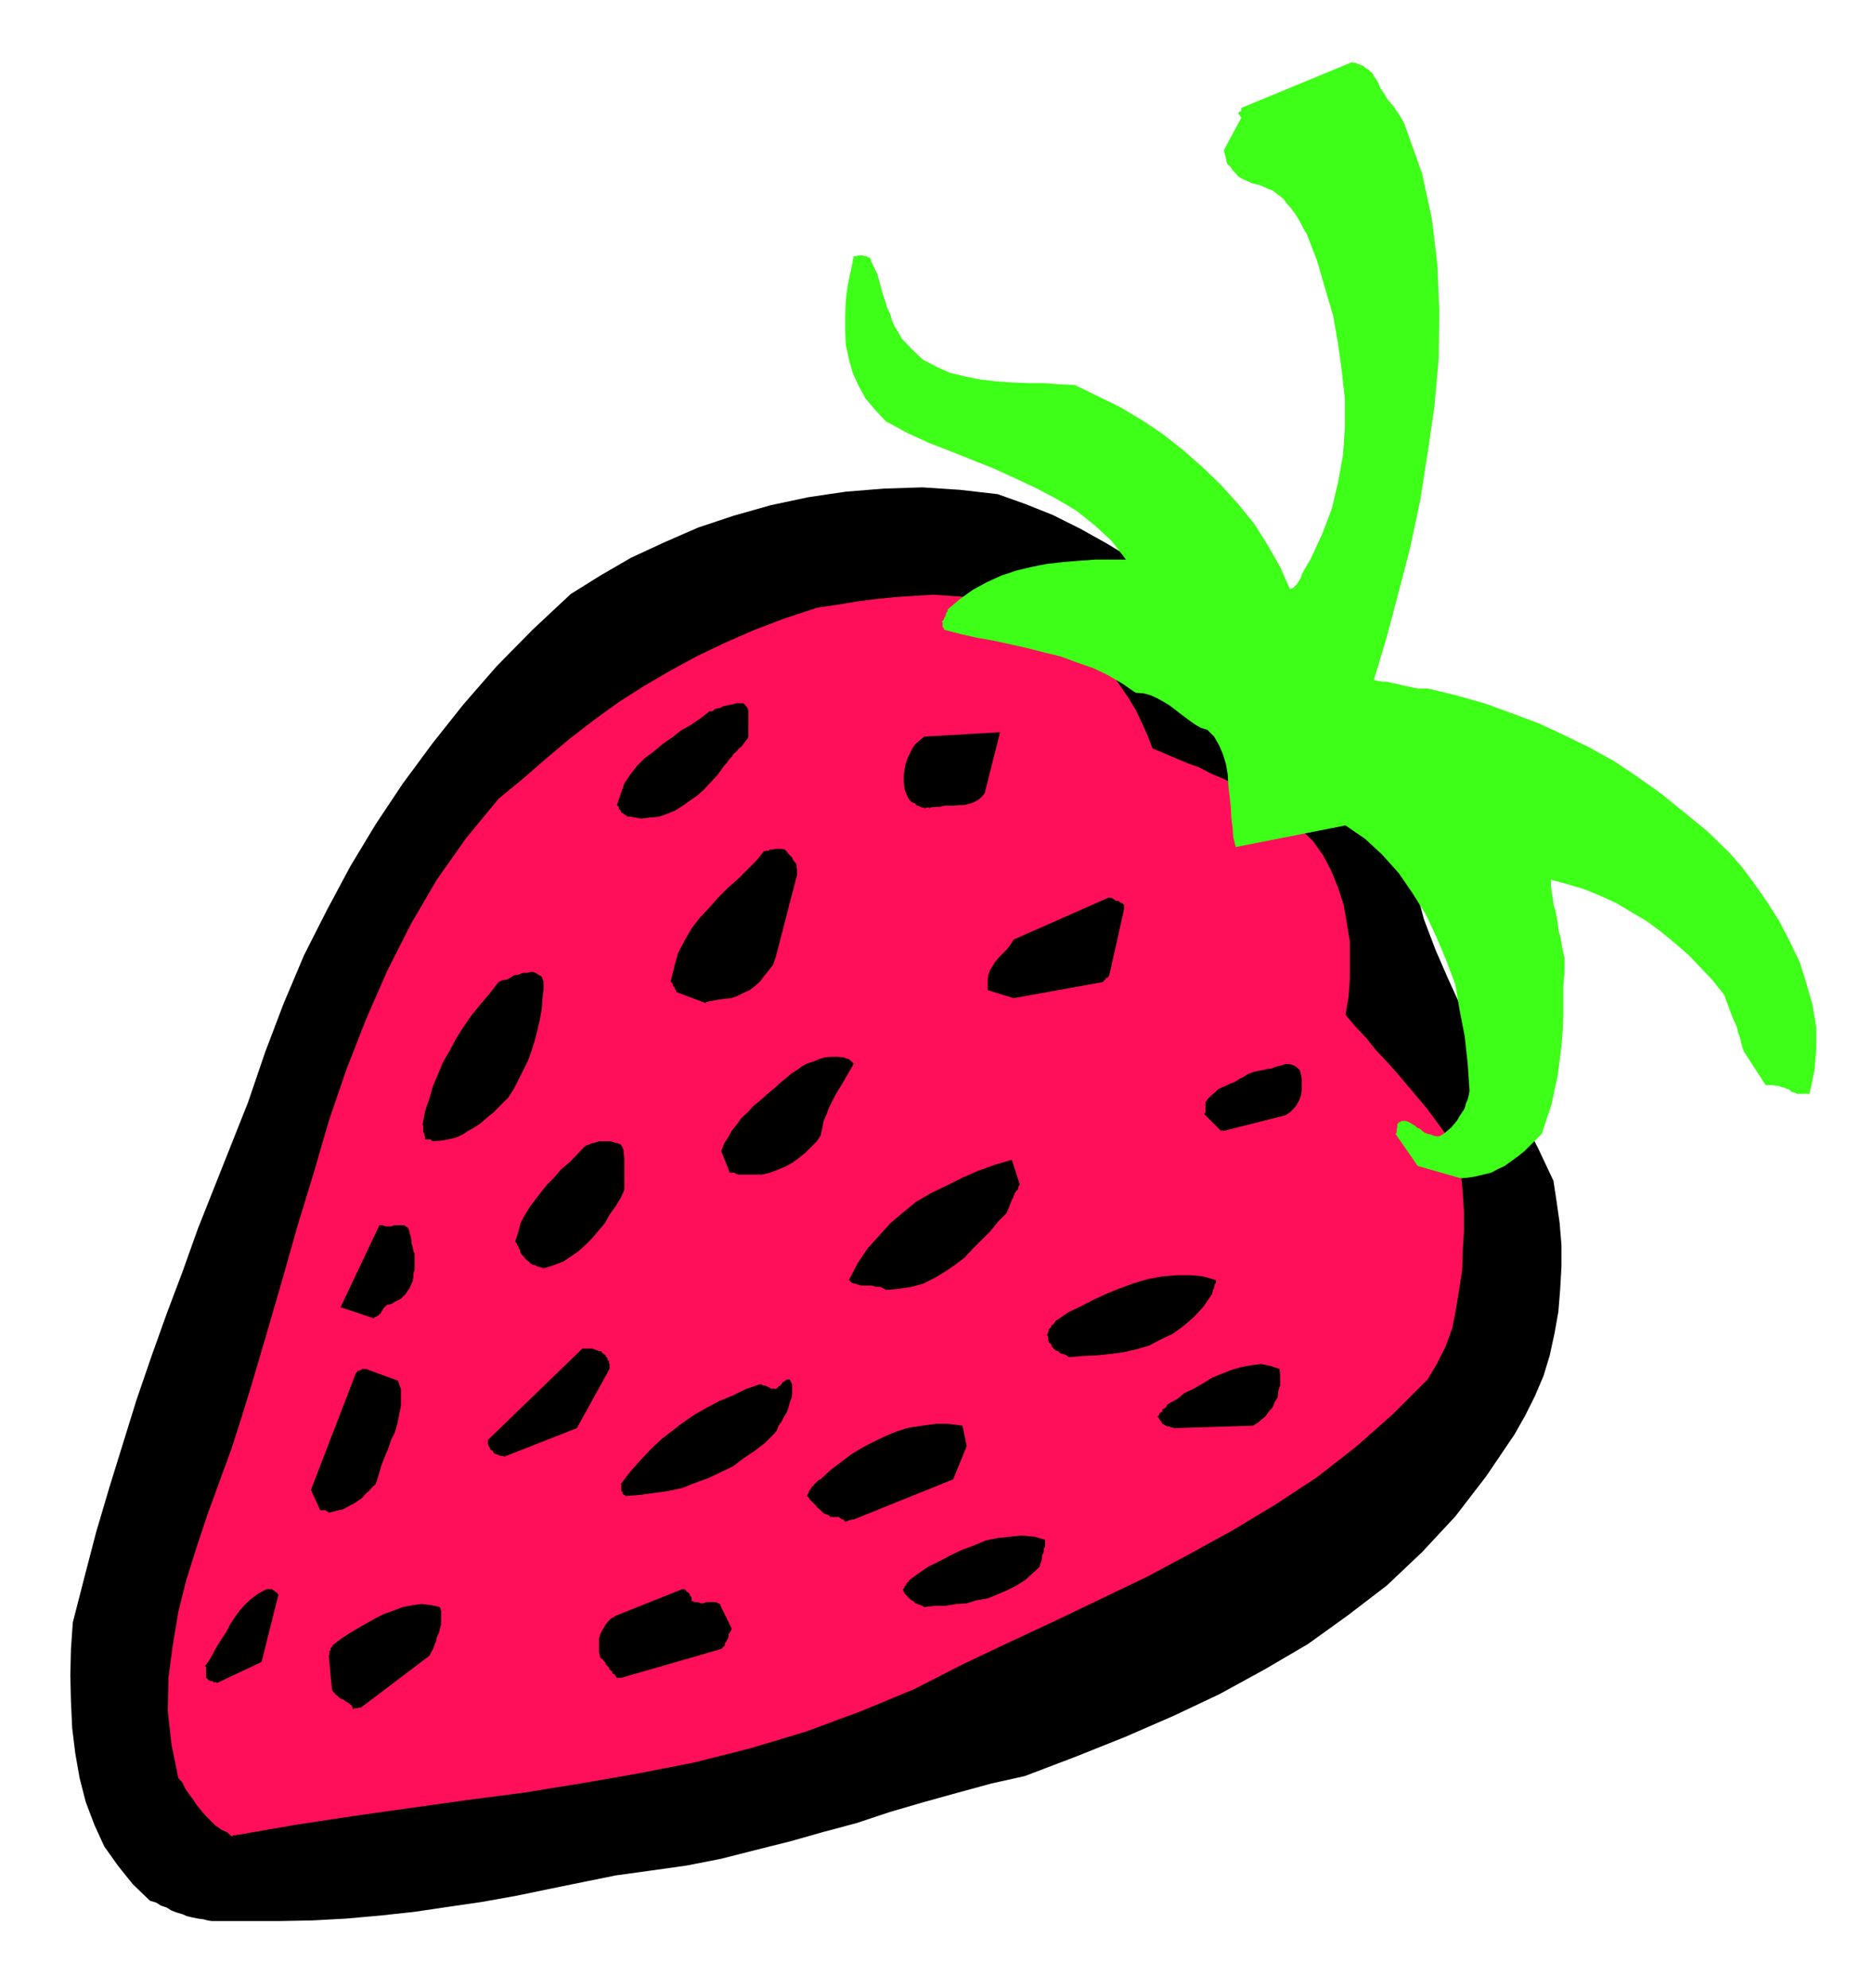 <?xml version="1.0" encoding="UTF-8" standalone="no"?>
<svg
   xmlns:dc="http://purl.org/dc/elements/1.1/"
   xmlns:cc="http://creativecommons.org/ns#"
   xmlns:rdf="http://www.w3.org/1999/02/22-rdf-syntax-ns#"
   xmlns:svg="http://www.w3.org/2000/svg"
   xmlns="http://www.w3.org/2000/svg"
   xmlns:sodipodi="http://sodipodi.sourceforge.net/DTD/sodipodi-0.dtd"
   xmlns:inkscape="http://www.inkscape.org/namespaces/inkscape"
   version="1.0"
   width="129.808mm"
   height="137.73mm"
   id="svg51"
   sodipodi:docname="CCM00626.wmf">
  <sodipodi:namedview
     pagecolor="#ffffff"
     bordercolor="#666666"
     borderopacity="1"
     objecttolerance="10"
     gridtolerance="10"
     guidetolerance="10"
     inkscape:pageopacity="0"
     inkscape:pageshadow="2"
     inkscape:window-width="640"
     inkscape:window-height="480"
     id="namedview53" />
  <defs
     id="defs3">
    <pattern
       id="WMFhbasepattern"
       patternUnits="userSpaceOnUse"
       width="6"
       height="6"
       x="0"
       y="0" />
  </defs>
  <path
     style="fill:#000000;fill-rule:evenodd;fill-opacity:1;stroke:none;"
     d="  M 55.429,503.109   L 64.317,503.109   L 73.043,503.109   L 81.77,502.947   L 90.657,502.462   L 99.707,501.655   L 108.595,500.685   L 117.321,499.393   L 126.209,498.1   L 135.259,496.485   L 143.824,494.707   L 152.55,492.93   L 161.277,491.153   L 170.649,489.861   L 179.861,488.568   L 188.91,486.791   L 197.798,484.529   L 206.848,482.267   L 215.413,479.844   L 224.462,477.42   L 233.189,474.512   L 242.077,471.927   L 250.803,469.504   L 259.691,467.08   L 268.417,465.141   L 281.992,459.971   L 294.92,454.801   L 307.524,449.308   L 319.483,443.653   L 331.28,437.191   L 342.592,430.567   L 352.934,423.135   L 363.276,415.218   L 372.488,406.494   L 381.214,397.123   L 389.294,386.621   L 396.728,375.635   L 399.475,370.788   L 402.06,365.618   L 404.323,360.287   L 405.939,354.955   L 407.232,348.977   L 408.201,343.484   L 408.686,337.506   L 409.009,331.69   L 409.009,326.035   L 408.524,320.219   L 407.716,314.564   L 406.908,309.233   L 402.868,300.67   L 398.99,293.076   L 394.627,285.644   L 390.587,278.212   L 386.708,271.104   L 382.668,263.672   L 379.275,256.24   L 376.043,248.808   L 372.972,240.73   L 370.71,232.167   L 368.609,223.281   L 366.993,213.91   L 365.862,211.002   L 364.246,208.255   L 362.468,205.347   L 361.014,202.762   L 358.913,200.339   L 357.136,197.754   L 354.873,195.492   L 352.772,193.392   L 350.51,191.614   L 347.924,189.837   L 345.016,188.221   L 342.268,186.767   L 341.46,186.767   L 340.491,186.767   L 339.683,186.767   L 338.713,186.444   L 337.905,186.444   L 337.097,186.444   L 336.128,186.444   L 335.32,186.283   L 334.673,186.283   L 333.865,185.96   L 333.057,185.636   L 332.249,185.152   L 328.694,179.012   L 324.331,172.873   L 319.483,167.057   L 314.473,161.402   L 308.817,156.07   L 302.676,150.9   L 296.536,146.377   L 289.91,142.337   L 282.961,138.46   L 275.851,134.906   L 268.579,131.997   L 261.307,129.412   L 251.449,128.281   L 241.592,127.635   L 231.573,127.958   L 221.553,128.766   L 211.696,130.22   L 201.838,132.321   L 192.142,135.067   L 182.931,138.137   L 174.043,142.014   L 165.317,146.053   L 157.237,150.739   L 149.48,155.586   L 139.461,164.956   L 130.088,174.489   L 121.361,184.506   L 113.281,194.684   L 105.525,205.186   L 98.414,215.849   L 91.789,226.835   L 85.648,238.306   L 79.669,250.1   L 74.336,262.702   L 69.488,275.466   L 64.963,288.714   L 60.6,299.7   L 56.237,310.687   L 51.874,321.673   L 47.834,332.982   L 43.632,344.13   L 39.592,355.44   L 35.714,366.749   L 32.158,378.22   L 28.603,389.691   L 25.21,401.162   L 22.139,412.956   L 19.069,424.912   L 18.584,431.859   L 18.422,438.806   L 18.584,445.592   L 18.907,452.539   L 19.715,459.163   L 20.846,465.626   L 22.462,471.927   L 24.725,477.905   L 27.31,483.56   L 30.866,488.568   L 34.744,493.415   L 39.269,497.777   L 40.885,498.262   L 42.178,499.07   L 43.632,499.554   L 44.925,500.362   L 46.218,500.847   L 47.834,501.332   L 48.965,501.816   L 50.258,502.139   L 51.874,502.462   L 53.166,502.624   L 54.459,502.947   L 55.429,503.109   L 55.429,503.109  z "
     id="path5" />
  <path
     style="fill:#ff0f59;fill-rule:evenodd;fill-opacity:1;stroke:none;"
     d="  M 62.539,480.49   L 77.406,477.905   L 92.273,475.643   L 107.141,473.543   L 122.169,471.442   L 137.037,469.504   L 152.065,467.08   L 166.933,464.495   L 181.8,461.587   L 196.505,457.871   L 211.049,453.509   L 225.432,448.177   L 239.491,442.361   L 252.096,435.898   L 264.377,430.082   L 276.497,424.427   L 288.617,418.611   L 300.414,412.956   L 311.888,406.817   L 323.038,400.677   L 334.027,394.053   L 344.854,386.945   L 355.035,379.028   L 364.731,370.465   L 373.942,361.256   L 376.528,356.894   L 378.628,352.693   L 380.406,347.846   L 381.376,342.838   L 382.184,337.829   L 382.992,332.659   L 383.153,327.651   L 383.476,322.481   L 383.476,317.311   L 383.153,312.302   L 382.668,307.455   L 382.184,303.093   L 380.406,299.7   L 378.305,296.469   L 376.043,293.399   L 373.78,290.33   L 371.195,287.26   L 368.609,284.19   L 366.024,281.12   L 363.276,278.051   L 360.368,274.981   L 357.944,271.911   L 355.035,268.842   L 352.449,265.772   L 353.257,260.925   L 353.58,256.24   L 353.58,251.393   L 353.58,246.546   L 352.772,241.699   L 351.964,237.014   L 350.51,232.49   L 348.732,228.128   L 346.632,224.089   L 343.884,220.211   L 340.491,216.98   L 336.612,214.072   L 334.35,211.971   L 331.603,210.194   L 329.017,208.417   L 326.108,206.64   L 323.038,205.186   L 320.291,203.893   L 317.22,202.601   L 314.15,200.985   L 311.403,200.016   L 308.332,198.723   L 305.262,197.431   L 301.868,195.977   L 300.576,192.584   L 299.121,189.352   L 297.505,185.96   L 295.566,182.728   L 293.465,179.659   L 291.364,176.589   L 289.102,173.519   L 286.516,170.449   L 283.769,167.864   L 280.86,164.956   L 277.628,162.533   L 274.235,159.948   L 269.225,158.655   L 264.054,157.524   L 259.206,156.878   L 254.035,156.393   L 249.187,156.07   L 244.339,155.747   L 239.168,156.07   L 234.32,156.393   L 229.472,156.878   L 224.462,157.524   L 219.614,158.332   L 214.12,159.14   L 205.717,161.887   L 197.637,164.956   L 189.88,168.349   L 182.446,171.904   L 175.336,175.781   L 168.71,179.659   L 162.085,183.859   L 155.621,188.545   L 149.318,193.392   L 143.177,198.562   L 137.037,203.893   L 130.573,209.225   L 122.169,219.403   L 114.413,230.39   L 107.625,242.022   L 101.485,254.139   L 95.829,267.064   L 90.657,280.313   L 86.133,293.561   L 82.093,307.455   L 77.891,321.188   L 74.013,334.921   L 69.973,348.816   L 65.933,362.548   L 63.347,370.95   L 60.6,379.513   L 57.53,387.914   L 54.459,396.315   L 51.55,405.04   L 48.803,413.764   L 46.702,422.165   L 45.248,430.89   L 44.117,439.453   L 43.955,448.177   L 44.925,456.902   L 46.702,465.626   L 47.834,466.919   L 48.48,468.373   L 49.611,469.988   L 50.581,471.281   L 51.55,472.735   L 52.843,474.35   L 53.974,475.643   L 55.106,476.774   L 56.398,478.066   L 58.014,479.197   L 59.469,479.844   L 60.762,480.975   L 61.085,480.651   L 61.085,480.651   L 61.246,480.651   L 61.246,480.651   L 61.57,480.651   L 61.893,480.651   L 62.054,480.49   L 62.378,480.49   L 62.378,480.49   L 62.539,480.49   L 62.539,480.49   L 62.539,480.49   L 62.539,480.49  z "
     id="path7" />
  <path
     style="fill:#000000;fill-rule:evenodd;fill-opacity:1;stroke:none;"
     d="  M 94.536,447.208   L 112.473,433.636   L 112.958,432.667   L 113.443,431.859   L 113.766,430.89   L 114.251,429.759   L 114.413,428.79   L 115.059,427.497   L 115.221,426.528   L 115.544,425.397   L 115.544,424.266   L 115.544,423.135   L 115.544,421.842   L 115.221,420.873   L 112.958,420.388   L 110.373,420.065   L 108.11,420.388   L 105.525,420.873   L 102.939,421.842   L 100.677,422.65   L 98.091,423.943   L 95.829,425.235   L 93.566,426.528   L 91.142,427.982   L 89.203,429.274   L 87.102,430.89   L 87.102,431.051   L 86.941,431.375   L 86.618,431.536   L 86.618,432.182   L 86.294,432.344   L 86.294,432.667   L 86.294,432.829   L 86.294,433.152   L 86.294,433.152   L 86.294,433.313   L 86.294,433.313   L 86.133,433.636   L 86.941,442.361   L 87.102,442.846   L 87.587,443.33   L 87.91,443.815   L 88.395,444.138   L 88.88,444.623   L 89.365,444.946   L 90.011,445.107   L 90.496,445.592   L 91.142,445.915   L 91.789,446.4   L 92.273,446.885   L 92.435,447.692   L 92.758,447.369   L 92.758,447.369   L 93.081,447.369   L 93.243,447.369   L 93.566,447.369   L 93.728,447.369   L 93.728,447.208   L 94.051,447.208   L 94.213,447.208   L 94.536,447.208   L 94.536,447.208   L 94.536,447.208   L 94.536,447.208  z "
     id="path9" />
  <path
     style="fill:#000000;fill-rule:evenodd;fill-opacity:1;stroke:none;"
     d="  M 56.883,440.745   L 68.518,435.252   L 72.882,417.803   L 72.882,417.48   L 72.558,417.319   L 72.558,416.995   L 72.235,416.995   L 72.074,416.834   L 71.75,416.511   L 71.589,416.511   L 71.266,416.188   L 70.942,416.188   L 70.458,416.188   L 70.296,416.188   L 69.811,416.188   L 67.71,417.319   L 65.933,418.611   L 64.317,420.065   L 62.862,421.681   L 61.57,423.458   L 60.277,425.397   L 59.307,427.335   L 58.014,429.274   L 56.883,431.051   L 55.914,432.829   L 54.944,434.606   L 53.651,436.383   L 53.974,436.383   L 53.974,436.706   L 53.974,437.029   L 53.974,437.191   L 53.974,437.514   L 53.974,437.676   L 53.974,437.999   L 53.974,438.322   L 53.974,438.483   L 53.974,438.806   L 53.974,438.968   L 53.974,439.453   L 54.136,439.453   L 54.136,439.453   L 54.459,439.776   L 54.459,439.776   L 54.621,440.099   L 54.944,440.099   L 55.106,440.261   L 55.752,440.261   L 55.914,440.584   L 56.398,440.584   L 56.722,440.584   L 56.883,440.745   L 56.883,440.745  z "
     id="path11" />
  <path
     style="fill:#000000;fill-rule:evenodd;fill-opacity:1;stroke:none;"
     d="  M 162.569,439.453   L 188.91,431.859   L 189.395,431.375   L 189.718,431.051   L 189.88,430.89   L 189.88,430.244   L 190.203,430.082   L 190.365,429.597   L 190.688,429.113   L 190.849,428.466   L 190.849,427.982   L 191.173,427.497   L 191.496,427.012   L 191.657,426.528   L 188.91,420.873   L 188.587,420.065   L 188.102,419.904   L 187.617,419.58   L 187.133,419.58   L 186.325,419.58   L 185.517,419.58   L 185.032,419.58   L 184.224,419.904   L 183.577,419.904   L 182.769,419.58   L 181.961,419.58   L 181.153,419.257   L 181.153,418.773   L 181.153,418.611   L 181.153,418.288   L 180.992,418.126   L 180.669,417.803   L 180.669,417.48   L 180.507,417.319   L 180.184,416.995   L 179.861,416.834   L 179.699,416.511   L 179.214,416.188   L 178.729,416.188   L 161.277,423.135   L 160.792,423.458   L 159.984,423.943   L 159.176,424.75   L 158.691,425.397   L 158.206,426.205   L 157.721,427.012   L 157.237,427.982   L 156.913,429.113   L 156.913,430.244   L 156.913,431.375   L 156.913,432.667   L 157.237,434.121   L 157.883,434.606   L 158.529,435.414   L 158.691,435.898   L 159.176,436.383   L 159.499,436.706   L 159.661,437.191   L 159.984,437.514   L 160.307,437.676   L 160.469,438.322   L 160.953,438.483   L 161.277,438.968   L 161.6,439.453   L 161.761,439.453   L 161.761,439.291   L 161.761,439.453   L 162.085,439.291   L 162.085,439.453   L 162.246,439.453   L 162.246,439.453   L 162.246,439.453   L 162.569,439.291   L 162.569,439.453   L 162.569,439.291   L 162.569,439.453   L 162.569,439.453  z "
     id="path13" />
  <path
     style="fill:#000000;fill-rule:evenodd;fill-opacity:1;stroke:none;"
     d="  M 242.077,420.873   L 244.824,420.55   L 247.733,420.55   L 250.48,420.065   L 253.227,419.904   L 255.813,419.096   L 258.721,418.611   L 261.469,417.48   L 263.731,416.511   L 266.317,415.218   L 268.579,413.764   L 270.356,412.148   L 272.296,410.371   L 272.457,409.563   L 272.78,408.917   L 272.942,408.109   L 272.942,407.302   L 273.265,406.817   L 273.427,406.332   L 273.427,405.524   L 273.75,405.04   L 273.75,404.555   L 273.75,404.07   L 273.75,403.424   L 273.75,403.262   L 271.003,402.455   L 267.609,402.132   L 264.539,402.455   L 261.469,402.778   L 258.237,403.424   L 255.166,404.717   L 252.096,405.848   L 249.025,407.302   L 245.955,408.917   L 243.046,410.371   L 240.461,412.148   L 238.037,413.926   L 238.037,414.249   L 237.713,414.41   L 237.39,414.734   L 237.39,415.057   L 237.229,415.218   L 236.905,415.541   L 236.905,415.703   L 236.744,416.026   L 236.744,416.026   L 236.744,416.026   L 236.744,416.026   L 236.421,416.188   L 236.744,416.834   L 236.905,417.319   L 237.39,417.803   L 237.713,418.126   L 238.198,418.611   L 238.683,419.096   L 239.168,419.257   L 239.814,419.904   L 240.299,420.065   L 241.107,420.388   L 241.592,420.55   L 242.077,420.873   L 242.077,420.873  z "
     id="path15" />
  <path
     style="fill:#000000;fill-rule:evenodd;fill-opacity:1;stroke:none;"
     d="  M 223.654,397.931   L 249.672,387.429   L 253.227,378.705   L 252.096,373.373   L 248.379,372.889   L 245.147,372.889   L 241.592,373.373   L 238.198,373.858   L 234.966,374.827   L 231.896,376.12   L 228.502,377.735   L 225.755,379.19   L 222.846,380.967   L 220.099,383.067   L 217.513,385.006   L 214.928,387.429   L 214.443,387.591   L 213.958,388.076   L 213.635,388.399   L 213.15,388.883   L 212.989,389.206   L 212.665,389.368   L 212.342,390.014   L 212.181,390.176   L 211.857,390.499   L 211.857,390.984   L 211.696,391.145   L 211.373,391.791   L 211.857,392.276   L 212.181,392.761   L 212.665,393.246   L 213.15,393.73   L 213.635,394.215   L 214.12,394.861   L 214.766,395.346   L 215.251,395.831   L 215.736,396.315   L 216.544,396.638   L 217.029,396.8   L 217.513,397.285   L 217.998,397.285   L 218.321,397.285   L 218.483,397.285   L 218.806,397.285   L 218.968,397.285   L 219.614,397.285   L 219.776,397.285   L 220.099,397.608   L 220.584,397.931   L 220.907,397.931   L 221.069,398.092   L 221.392,398.577   L 221.553,398.416   L 221.553,398.416   L 221.877,398.416   L 222.038,398.416   L 222.361,398.092   L 222.685,398.092   L 222.846,398.092   L 223.169,397.931   L 223.331,397.931   L 223.654,397.931   L 223.654,397.931   L 223.654,397.931   L 223.654,397.931  z "
     id="path17" />
  <path
     style="fill:#000000;fill-rule:evenodd;fill-opacity:1;stroke:none;"
     d="  M 86.133,396.154   L 87.426,395.831   L 88.718,395.507   L 89.688,395.346   L 90.657,394.861   L 91.789,394.215   L 92.758,393.73   L 93.728,393.084   L 94.859,392.276   L 95.829,391.145   L 96.637,390.499   L 97.606,389.368   L 98.414,388.722   L 99.222,386.137   L 99.869,383.875   L 100.677,381.775   L 101.646,379.513   L 102.454,377.089   L 103.424,375.15   L 104.07,372.889   L 104.555,370.465   L 105.04,368.203   L 105.04,366.103   L 105.04,363.841   L 104.232,361.579   L 95.829,358.509   L 95.829,358.509   L 95.505,358.509   L 95.344,358.509   L 95.021,358.509   L 94.859,358.509   L 94.536,358.833   L 94.213,358.833   L 94.051,358.994   L 93.728,358.994   L 93.566,359.317   L 93.243,359.479   L 93.081,359.963   L 81.446,390.176   L 83.87,395.507   L 84.032,395.507   L 84.355,395.507   L 84.355,395.507   L 84.517,395.507   L 84.84,395.507   L 84.84,395.507   L 85.163,395.507   L 85.325,395.507   L 85.325,395.507   L 85.648,395.831   L 85.81,395.831   L 86.133,396.154   L 86.133,396.154  z "
     id="path19" />
  <path
     style="fill:#000000;fill-rule:evenodd;fill-opacity:1;stroke:none;"
     d="  M 164.024,391.791   L 167.902,391.468   L 171.457,390.984   L 175.013,390.499   L 178.729,389.691   L 181.961,388.399   L 185.517,387.106   L 188.587,385.652   L 191.981,384.036   L 194.728,381.936   L 197.637,379.997   L 200.384,377.897   L 202.646,375.635   L 203.454,374.666   L 203.939,373.373   L 204.747,372.242   L 205.232,371.273   L 206.04,369.98   L 206.525,368.688   L 206.848,367.395   L 207.333,366.103   L 207.494,365.134   L 207.494,363.841   L 207.494,362.548   L 207.009,361.579   L 206.848,361.256   L 206.525,361.256   L 206.201,361.256   L 206.04,361.256   L 205.717,361.579   L 205.232,361.902   L 204.909,362.064   L 204.747,362.387   L 204.424,362.872   L 203.939,363.033   L 203.777,363.356   L 203.131,363.841   L 202.969,363.679   L 202.646,363.679   L 202.161,363.679   L 201.838,363.679   L 201.677,363.356   L 201.353,363.356   L 200.869,363.033   L 200.707,363.033   L 200.384,362.872   L 199.899,362.872   L 199.414,362.548   L 198.929,362.548   L 195.213,363.841   L 191.981,365.457   L 188.425,366.911   L 185.355,368.526   L 181.961,370.465   L 178.891,372.565   L 176.144,374.666   L 173.235,376.928   L 170.488,379.513   L 167.902,382.259   L 165.155,385.329   L 162.569,388.722   L 162.731,388.722   L 162.731,388.883   L 162.731,389.368   L 162.731,389.691   L 162.731,390.014   L 162.731,390.499   L 163.054,390.661   L 163.054,391.145   L 163.377,391.468   L 163.539,391.468   L 163.862,391.791   L 164.024,391.791   L 164.024,391.791  z "
     id="path21" />
  <path
     style="fill:#000000;fill-rule:evenodd;fill-opacity:1;stroke:none;"
     d="  M 132.189,381.451   L 151.096,374.02   L 159.661,358.509   L 159.661,358.186   L 159.661,358.025   L 159.661,357.702   L 159.661,357.54   L 159.661,357.217   L 159.499,356.894   L 159.499,356.409   L 159.176,356.248   L 159.176,355.924   L 159.014,355.763   L 159.014,355.44   L 158.691,355.44   L 158.691,354.955   L 158.206,354.632   L 157.883,354.47   L 157.398,353.824   L 156.913,353.824   L 156.429,353.663   L 155.621,353.339   L 155.136,353.178   L 154.651,353.178   L 153.843,353.178   L 153.358,353.178   L 152.55,353.178   L 127.825,377.089   L 127.825,377.735   L 127.825,378.22   L 127.987,378.705   L 128.31,379.19   L 128.472,379.674   L 129.118,379.997   L 129.28,380.482   L 129.765,380.805   L 130.411,380.967   L 131.057,381.29   L 131.542,381.29   L 132.189,381.451   L 132.189,381.451  z "
     id="path23" />
  <path
     style="fill:#000000;fill-rule:evenodd;fill-opacity:1;stroke:none;"
     d="  M 307.524,374.02   L 328.209,373.373   L 329.502,372.565   L 330.472,371.758   L 331.603,370.788   L 332.249,369.819   L 333.38,368.526   L 333.865,367.234   L 334.673,365.941   L 334.835,364.326   L 335.32,362.872   L 335.32,361.579   L 335.32,359.963   L 335.158,358.509   L 332.734,357.702   L 330.31,357.217   L 327.724,357.54   L 325.139,358.025   L 322.392,358.833   L 319.968,359.802   L 317.544,360.771   L 314.958,362.387   L 312.696,363.679   L 310.272,364.81   L 308.332,366.426   L 305.908,367.719   L 305.747,367.88   L 305.424,368.526   L 305.262,368.688   L 304.616,369.011   L 304.454,369.173   L 304.454,369.819   L 304.131,369.819   L 303.969,369.98   L 303.646,370.304   L 303.646,370.465   L 303.484,370.788   L 303.161,370.95   L 303.484,371.273   L 303.646,371.596   L 303.969,372.081   L 304.131,372.242   L 304.454,372.889   L 304.939,373.05   L 305.262,373.373   L 305.747,373.535   L 306.232,373.535   L 306.716,373.858   L 307.201,373.858   L 307.524,374.02   L 307.524,374.02  z "
     id="path25" />
  <path
     style="fill:#000000;fill-rule:evenodd;fill-opacity:1;stroke:none;"
     d="  M 279.891,355.44   L 283.769,355.117   L 287.324,354.955   L 290.556,354.632   L 294.273,354.147   L 297.828,353.339   L 301.06,352.37   L 304.131,350.754   L 307.201,349.3   L 310.11,347.2   L 312.696,344.938   L 315.12,342.353   L 317.22,339.283   L 317.544,338.799   L 317.544,338.637   L 317.705,337.991   L 317.705,337.829   L 318.028,337.345   L 318.028,337.021   L 318.19,336.537   L 318.19,336.214   L 318.513,336.052   L 318.513,335.729   L 318.513,335.567   L 318.513,335.244   L 315.12,334.275   L 311.888,333.952   L 308.332,333.952   L 304.454,334.275   L 300.899,334.921   L 297.02,336.052   L 293.465,337.345   L 289.91,338.799   L 286.355,340.414   L 282.961,342.192   L 279.891,343.646   L 276.82,345.746   L 276.497,345.907   L 276.336,346.231   L 276.012,346.715   L 275.528,347.038   L 275.366,347.2   L 275.366,347.523   L 275.043,347.846   L 274.72,348.008   L 274.72,348.331   L 274.558,348.816   L 274.558,348.977   L 274.235,349.623   L 274.558,350.108   L 274.558,350.754   L 274.72,351.562   L 275.366,352.047   L 275.528,352.693   L 276.012,353.178   L 276.497,353.663   L 277.144,353.824   L 277.79,354.47   L 278.598,354.632   L 279.406,354.955   L 279.891,355.44   L 279.891,355.44  z "
     id="path27" />
  <path
     style="fill:#000000;fill-rule:evenodd;fill-opacity:1;stroke:none;"
     d="  M 98.576,344.777   L 99.222,344.453   L 99.384,344.13   L 99.707,343.969   L 99.869,343.646   L 99.869,343.484   L 100.192,343.161   L 100.353,342.838   L 100.677,342.353   L 101,342.192   L 101.161,341.868   L 101.485,341.707   L 101.646,341.707   L 102.777,341.384   L 103.424,340.899   L 104.232,340.576   L 105.04,340.091   L 105.848,339.283   L 106.333,338.799   L 106.817,337.991   L 107.302,337.345   L 107.625,336.537   L 108.11,335.567   L 108.272,334.436   L 108.272,333.629   L 108.595,332.498   L 108.595,331.367   L 108.595,330.397   L 108.595,329.428   L 108.595,328.297   L 108.272,327.651   L 108.11,326.52   L 107.787,325.712   L 107.787,324.743   L 107.625,323.935   L 107.302,322.965   L 107.141,322.158   L 106.817,321.511   L 106.333,321.188   L 105.848,320.865   L 105.201,320.865   L 104.555,320.865   L 103.747,320.865   L 103.262,320.865   L 102.454,321.188   L 101.646,321.188   L 101,321.188   L 100.192,320.865   L 99.384,320.865   L 89.203,342.353   L 97.929,345.261   L 98.091,344.938   L 98.091,344.938   L 98.091,344.938   L 98.091,344.938   L 98.414,344.938   L 98.414,344.938   L 98.414,344.777   L 98.576,344.777   L 98.576,344.777   L 98.576,344.777   L 98.576,344.777   L 98.576,344.777   L 98.576,344.777  z "
     id="path29" />
  <path
     style="fill:#000000;fill-rule:evenodd;fill-opacity:1;stroke:none;"
     d="  M 232.057,337.829   L 235.613,337.506   L 238.683,337.021   L 241.753,336.214   L 244.662,334.76   L 247.409,333.144   L 249.995,331.367   L 252.581,329.428   L 254.843,327.005   L 257.105,324.743   L 259.368,322.481   L 261.469,319.896   L 263.569,317.795   L 264.054,316.826   L 264.377,316.018   L 264.539,315.534   L 264.862,314.726   L 265.024,314.241   L 265.347,313.756   L 265.509,313.272   L 265.832,312.464   L 266.155,311.979   L 266.64,311.494   L 266.801,310.687   L 267.125,310.202   L 265.024,303.739   L 260.661,305.032   L 256.136,306.648   L 252.096,308.425   L 247.894,310.525   L 243.854,312.464   L 239.976,314.726   L 236.421,317.634   L 233.189,320.38   L 230.118,323.773   L 227.209,327.005   L 224.624,330.882   L 222.361,335.244   L 222.846,335.729   L 223.331,336.052   L 224.139,336.214   L 224.947,336.537   L 225.755,336.698   L 226.725,336.698   L 227.533,336.698   L 228.502,336.698   L 229.472,337.021   L 230.603,337.021   L 231.249,337.345   L 232.057,337.829   L 232.057,337.829  z "
     id="path31" />
  <path
     style="fill:#000000;fill-rule:evenodd;fill-opacity:1;stroke:none;"
     d="  M 142.369,332.175   L 144.955,331.367   L 147.541,330.397   L 149.48,329.105   L 151.581,327.651   L 153.358,326.035   L 155.136,324.258   L 156.913,322.158   L 158.529,320.219   L 159.661,318.119   L 161.277,315.857   L 162.569,313.756   L 163.539,311.656   L 163.539,310.525   L 163.539,309.394   L 163.539,308.425   L 163.539,307.455   L 163.539,306.648   L 163.539,305.517   L 163.539,304.87   L 163.539,304.063   L 163.539,303.093   L 163.377,302.285   L 163.377,301.316   L 163.054,300.508   L 162.569,299.7   L 161.761,299.377   L 160.953,299.216   L 159.984,298.892   L 159.014,298.892   L 157.883,298.892   L 156.913,298.892   L 155.944,299.216   L 155.136,299.377   L 154.328,299.7   L 153.52,300.023   L 152.873,300.508   L 151.096,302.447   L 148.995,304.547   L 146.894,306.324   L 145.117,308.425   L 143.339,310.202   L 141.885,311.979   L 140.269,314.079   L 138.814,316.018   L 137.521,318.119   L 136.39,320.219   L 135.744,322.642   L 134.936,325.227   L 135.259,325.55   L 135.421,325.712   L 135.421,326.035   L 135.744,326.358   L 135.744,326.52   L 135.905,326.843   L 135.905,327.005   L 136.229,327.328   L 136.229,327.651   L 136.229,327.651   L 136.229,327.651   L 136.229,327.812   L 136.39,328.135   L 136.713,328.62   L 137.198,329.105   L 137.521,329.59   L 138.006,330.074   L 138.491,330.397   L 138.976,330.882   L 139.461,331.205   L 140.269,331.367   L 140.753,331.69   L 141.561,331.851   L 142.369,332.175   L 142.369,332.175  z "
     id="path33" />
  <path
     style="fill:#000000;fill-rule:evenodd;fill-opacity:1;stroke:none;"
     d="  M 193.273,307.617   L 195.536,307.617   L 197.637,307.617   L 199.576,307.617   L 201.677,307.132   L 203.777,306.324   L 205.717,305.517   L 207.494,304.547   L 209.272,303.255   L 210.888,301.962   L 212.342,300.508   L 213.958,298.892   L 214.928,297.438   L 215.413,295.338   L 215.736,293.561   L 216.544,291.784   L 217.029,290.33   L 217.837,288.714   L 218.483,287.421   L 219.291,285.967   L 220.099,284.675   L 221.069,283.059   L 221.877,281.605   L 222.846,279.99   L 223.654,278.535   L 222.361,277.405   L 220.907,276.92   L 219.291,276.758   L 217.837,276.758   L 216.059,276.92   L 214.443,277.405   L 212.989,278.051   L 211.373,278.535   L 209.918,279.343   L 208.625,280.313   L 207.333,281.12   L 206.201,282.09   L 204.424,283.544   L 202.646,285.16   L 200.869,286.614   L 199.091,288.229   L 197.313,289.683   L 195.859,291.299   L 194.243,292.753   L 192.95,294.53   L 191.657,296.146   L 190.688,297.923   L 189.718,299.377   L 188.91,301.477   L 191.173,307.132   L 191.496,307.132   L 191.496,307.132   L 191.657,307.132   L 191.657,307.132   L 191.981,307.132   L 191.981,307.132   L 192.142,307.132   L 192.465,307.132   L 192.465,307.132   L 192.789,307.455   L 192.95,307.455   L 193.273,307.617   L 193.273,307.617  z "
     id="path35" />
  <path
     style="fill:#000000;fill-rule:evenodd;fill-opacity:1;stroke:none;"
     d="  M 113.281,298.892   L 115.544,298.731   L 117.321,298.408   L 119.422,297.923   L 121.2,297.115   L 122.654,296.146   L 124.432,295.177   L 126.048,294.046   L 127.502,292.753   L 129.118,291.461   L 130.573,290.006   L 131.865,288.714   L 133.158,287.421   L 134.613,285.16   L 135.905,282.575   L 137.198,279.99   L 138.329,277.728   L 139.299,274.981   L 140.107,272.396   L 140.753,269.811   L 141.4,267.064   L 141.885,264.479   L 142.046,261.894   L 142.369,259.309   L 142.369,257.048   L 141.885,255.755   L 141.077,255.27   L 140.269,254.786   L 139.299,254.463   L 138.006,254.786   L 137.037,254.786   L 135.744,255.27   L 134.613,255.432   L 133.643,256.078   L 132.673,256.563   L 131.542,256.724   L 130.573,257.209   L 128.31,260.117   L 125.725,263.187   L 123.462,265.934   L 121.361,269.003   L 119.422,272.073   L 117.806,275.143   L 116.029,278.212   L 114.736,281.282   L 113.443,284.352   L 112.473,287.745   L 111.342,290.976   L 110.696,294.53   L 110.857,294.853   L 110.857,295.338   L 110.857,295.823   L 110.857,296.469   L 111.181,296.954   L 111.181,297.115   L 111.181,297.438   L 111.342,297.6   L 111.342,297.923   L 111.342,298.246   L 111.342,298.246   L 111.342,298.408   L 111.665,298.408   L 111.989,298.408   L 111.989,298.408   L 112.15,298.408   L 112.15,298.408   L 112.473,298.408   L 112.635,298.408   L 112.635,298.408   L 112.958,298.408   L 112.958,298.731   L 113.281,298.731   L 113.281,298.892   L 113.281,298.892  z "
     id="path37" />
  <path
     style="fill:#000000;fill-rule:evenodd;fill-opacity:1;stroke:none;"
     d="  M 320.614,296.146   L 336.612,292.107   L 337.744,291.461   L 338.228,290.976   L 338.875,290.33   L 339.521,289.522   L 340.006,288.714   L 340.491,287.745   L 340.814,286.614   L 340.976,285.644   L 340.976,284.675   L 340.976,283.544   L 340.976,282.575   L 340.814,281.605   L 340.491,280.313   L 339.683,279.505   L 338.875,279.02   L 337.905,278.697   L 336.612,278.697   L 335.643,279.02   L 334.35,279.343   L 333.057,279.828   L 331.764,279.99   L 330.472,280.313   L 329.502,280.474   L 328.209,280.797   L 326.916,281.282   L 325.624,282.09   L 324.654,282.575   L 323.361,283.382   L 322.068,283.867   L 321.099,284.352   L 319.968,284.836   L 318.998,285.321   L 318.19,286.129   L 317.22,286.937   L 316.412,287.745   L 315.766,288.714   L 315.766,288.714   L 315.766,289.037   L 315.766,289.199   L 315.766,289.199   L 315.766,289.522   L 315.766,289.683   L 315.766,290.006   L 315.766,290.491   L 315.766,290.814   L 315.766,290.976   L 315.766,291.299   L 315.443,291.784   L 319.806,296.146   L 319.968,296.146   L 319.968,295.823   L 319.968,296.146   L 319.968,295.823   L 320.291,296.146   L 320.291,296.146   L 320.291,296.146   L 320.614,296.146   L 320.614,295.823   L 320.614,296.146   L 320.614,295.823   L 320.614,296.146   L 320.614,296.146  z "
     id="path39" />
  <path
     style="fill:#3dff17;fill-rule:evenodd;fill-opacity:1;stroke:none;"
     d="  M 382.668,308.586   L 384.446,308.425   L 386.547,308.102   L 388.486,307.617   L 390.587,307.132   L 392.364,306.163   L 394.142,305.355   L 395.92,304.063   L 397.697,302.77   L 399.313,301.477   L 400.768,300.023   L 402.384,298.408   L 403.838,296.954   L 405.131,293.076   L 406.424,289.199   L 407.232,285.321   L 408.04,281.605   L 408.524,277.728   L 409.009,273.85   L 409.332,269.811   L 409.494,265.934   L 409.494,262.218   L 409.494,258.34   L 409.817,254.463   L 409.817,250.908   L 409.332,248.808   L 409.009,247.031   L 408.686,245.253   L 408.201,243.476   L 408.04,241.699   L 407.716,240.083   L 407.393,238.306   L 406.908,236.852   L 406.747,235.236   L 406.424,233.459   L 406.262,232.005   L 406.262,230.39   L 410.464,231.52   L 414.827,232.813   L 419.19,234.59   L 423.392,236.529   L 427.432,238.952   L 431.31,241.214   L 435.027,243.961   L 438.582,246.869   L 442.299,250.1   L 445.531,253.493   L 448.601,256.724   L 451.671,260.602   L 451.995,261.571   L 452.479,262.864   L 452.964,264.156   L 453.449,265.449   L 453.934,266.741   L 454.58,268.034   L 455.065,269.326   L 455.227,270.296   L 455.711,271.588   L 456.035,272.881   L 456.358,274.173   L 456.843,275.466   L 462.499,284.19   L 462.983,284.19   L 463.63,284.19   L 464.438,284.19   L 465.246,284.352   L 465.731,284.352   L 466.539,284.675   L 467.347,284.836   L 467.993,285.16   L 468.639,285.321   L 469.286,285.967   L 470.094,286.129   L 471.063,286.614   L 471.063,286.452   L 471.387,286.452   L 471.387,286.452   L 471.71,286.452   L 471.871,286.452   L 472.195,286.452   L 472.356,286.452   L 472.679,286.452   L 472.841,286.452   L 473.164,286.452   L 473.487,286.452   L 473.972,286.452   L 475.265,280.474   L 475.75,274.658   L 475.75,269.003   L 474.78,263.187   L 473.164,257.532   L 471.387,251.877   L 468.801,246.546   L 466.054,241.214   L 462.983,236.367   L 459.59,231.52   L 456.358,227.158   L 452.964,223.281   L 447.147,217.626   L 441.006,212.618   L 435.027,207.771   L 428.886,203.408   L 422.584,199.208   L 416.12,195.653   L 409.494,192.422   L 402.868,189.352   L 395.92,186.767   L 388.809,184.182   L 381.376,182.082   L 373.942,180.305   L 372.972,180.305   L 371.68,180.305   L 370.387,180.143   L 369.094,179.82   L 368.124,179.659   L 366.832,179.335   L 365.539,179.012   L 364.569,178.851   L 363.276,178.528   L 362.145,178.528   L 361.176,178.366   L 359.883,178.043   L 363.276,166.734   L 366.347,155.101   L 369.417,143.307   L 372.003,131.028   L 373.942,118.749   L 375.72,106.47   L 376.851,94.03   L 377.012,81.751   L 376.528,69.472   L 375.073,57.355   L 372.488,45.399   L 368.286,33.605   L 367.801,32.313   L 367.316,31.343   L 366.508,30.051   L 365.862,29.081   L 365.054,27.95   L 364.246,26.981   L 363.438,26.012   L 362.792,24.881   L 362.145,23.911   L 361.499,22.942   L 361.014,21.65   L 360.206,20.357   L 359.883,20.034   L 359.721,19.549   L 359.398,19.064   L 358.913,18.741   L 358.59,18.257   L 358.105,18.095   L 357.62,17.772   L 357.136,17.287   L 356.328,16.964   L 355.843,16.803   L 355.035,16.479   L 354.065,16.318   L 325.139,28.274   L 325.139,28.758   L 325.139,29.081   L 324.816,29.243   L 324.816,29.243   L 324.654,29.243   L 324.654,29.243   L 324.331,29.566   L 324.331,29.566   L 324.331,29.728   L 324.654,30.051   L 324.816,30.374   L 325.139,30.859   L 320.614,39.26   L 320.776,40.229   L 321.099,41.36   L 321.26,42.33   L 321.584,43.137   L 322.392,43.784   L 322.876,44.592   L 323.684,45.399   L 324.331,46.207   L 325.139,46.692   L 326.108,47.177   L 327.24,47.661   L 327.886,47.984   L 329.987,48.469   L 331.764,49.277   L 333.38,49.923   L 334.835,51.054   L 336.128,52.023   L 337.097,53.316   L 338.228,54.608   L 339.198,55.901   L 340.006,57.193   L 340.814,58.648   L 341.46,59.94   L 342.268,61.233   L 345.016,68.341   L 347.116,75.612   L 349.217,82.721   L 350.51,90.152   L 351.48,97.261   L 352.288,104.693   L 352.288,111.802   L 351.803,119.072   L 350.51,126.181   L 348.894,133.128   L 346.308,139.914   L 343.238,146.538   L 342.753,147.346   L 342.268,148.154   L 341.784,148.962   L 341.46,149.608   L 340.976,150.416   L 340.814,151.223   L 340.491,151.708   L 340.006,152.516   L 339.683,153.001   L 339.198,153.485   L 338.713,153.97   L 337.905,154.293   L 335.32,148.477   L 332.088,142.822   L 328.532,137.167   L 324.331,131.997   L 319.806,126.989   L 314.958,122.304   L 309.787,117.78   L 304.454,113.579   L 299.121,110.025   L 293.142,106.47   L 287.486,103.724   L 281.507,100.816   L 277.628,100.654   L 273.427,100.331   L 269.225,100.331   L 265.024,100.169   L 260.661,99.846   L 256.621,99.362   L 252.581,98.554   L 248.702,97.584   L 245.147,95.969   L 241.753,94.192   L 239.006,91.607   L 236.097,88.537   L 235.451,87.244   L 234.32,85.467   L 233.673,84.013   L 233.189,82.236   L 232.381,80.62   L 231.896,78.843   L 231.249,77.066   L 230.765,75.289   L 230.28,73.511   L 229.795,71.734   L 228.987,70.119   L 228.179,68.341   L 228.179,68.18   L 228.017,67.857   L 228.017,67.695   L 227.533,67.372   L 227.209,67.372   L 227.048,67.049   L 226.401,67.049   L 225.917,66.887   L 225.432,66.887   L 224.947,66.887   L 224.462,67.049   L 223.654,67.049   L 222.846,70.926   L 222.038,74.804   L 221.553,78.681   L 221.392,82.721   L 221.392,86.598   L 221.553,90.314   L 222.361,94.03   L 223.331,97.584   L 224.947,101.139   L 226.725,104.37   L 229.31,107.44   L 232.057,110.348   L 237.713,113.418   L 243.369,116.003   L 249.187,118.264   L 254.843,120.526   L 260.499,122.788   L 266.155,125.373   L 271.649,127.958   L 276.82,130.705   L 281.992,133.775   L 286.84,137.652   L 291.203,141.691   L 294.92,146.538   L 291.203,146.538   L 287.001,146.538   L 282.638,146.861   L 278.598,147.184   L 274.235,147.669   L 270.195,148.477   L 266.155,149.446   L 262.276,150.739   L 258.398,152.516   L 254.843,154.455   L 251.449,156.878   L 248.217,159.625   L 248.217,160.109   L 247.894,160.433   L 247.733,160.917   L 247.733,161.24   L 247.409,161.725   L 247.248,161.887   L 247.248,162.21   L 246.925,162.533   L 246.925,162.533   L 246.925,162.694   L 246.925,162.694   L 246.601,162.694   L 246.925,163.018   L 246.925,163.018   L 246.925,163.179   L 246.925,163.502   L 246.925,163.502   L 246.925,163.664   L 246.925,163.987   L 246.925,164.31   L 247.248,164.472   L 247.248,164.795   L 247.409,164.956   L 247.409,164.956   L 251.773,166.087   L 256.136,167.057   L 260.661,167.864   L 265.024,168.834   L 269.387,169.803   L 273.75,170.934   L 277.79,171.904   L 282.153,173.519   L 286.355,174.973   L 290.072,176.75   L 293.95,179.012   L 297.505,181.436   L 299.606,181.597   L 301.384,182.082   L 303.161,182.89   L 304.616,183.698   L 306.232,184.667   L 307.524,185.636   L 308.979,186.767   L 310.272,187.737   L 311.564,188.706   L 313.18,189.837   L 314.635,190.645   L 316.251,191.13   L 318.028,192.907   L 319.321,195.169   L 320.291,197.431   L 321.099,200.016   L 321.584,202.762   L 321.745,205.67   L 322.068,208.417   L 322.392,211.325   L 322.553,214.395   L 322.876,216.98   L 323.038,219.242   L 323.684,221.827   L 352.449,216.172   L 357.62,219.726   L 361.984,223.765   L 366.347,228.612   L 369.902,233.782   L 373.457,239.437   L 376.204,245.253   L 378.79,251.393   L 381.214,257.855   L 382.345,264.641   L 383.638,271.265   L 384.446,278.535   L 384.931,285.644   L 384.769,286.614   L 384.446,287.906   L 383.961,289.037   L 383.638,290.33   L 382.992,291.299   L 382.345,292.268   L 381.699,293.399   L 380.891,294.369   L 380.083,295.338   L 379.113,296.146   L 378.144,296.954   L 377.012,297.6   L 376.204,297.6   L 375.558,297.438   L 374.75,297.115   L 373.942,296.954   L 373.134,296.631   L 372.488,296.146   L 372.003,295.661   L 371.195,295.338   L 370.71,294.853   L 369.902,294.369   L 369.094,293.884   L 368.286,293.561   L 368.286,293.561   L 368.124,293.561   L 368.124,293.561   L 367.801,293.561   L 367.64,293.561   L 367.64,293.561   L 367.316,293.561   L 366.993,293.561   L 366.832,293.884   L 366.508,293.884   L 366.347,294.046   L 366.024,294.369   L 366.024,294.369   L 366.024,294.369   L 366.024,294.53   L 366.024,294.853   L 366.024,295.177   L 366.024,295.338   L 365.862,295.661   L 365.862,295.823   L 365.862,296.146   L 365.862,296.469   L 365.862,296.631   L 365.539,296.954   L 371.356,305.355   L 382.668,308.586   L 382.668,308.586  z "
     id="path41" />
  <path
     style="fill:#000000;fill-rule:evenodd;fill-opacity:1;stroke:none;"
     d="  M 185.84,262.218   L 187.779,261.894   L 189.718,261.571   L 191.496,261.41   L 192.95,260.925   L 194.566,260.117   L 196.344,259.309   L 197.637,258.34   L 199.091,257.048   L 200.061,255.755   L 201.353,254.139   L 202.485,252.685   L 203.131,250.908   L 208.787,229.097   L 208.787,228.451   L 208.787,227.643   L 208.625,227.158   L 208.625,226.35   L 208.302,225.866   L 207.817,225.381   L 207.494,224.573   L 207.009,224.089   L 206.525,223.604   L 206.04,222.958   L 205.555,222.473   L 204.747,222.311   L 204.424,222.311   L 204.262,222.311   L 203.777,222.311   L 203.454,222.311   L 203.131,222.311   L 202.969,222.311   L 202.485,222.473   L 202.161,222.473   L 201.677,222.473   L 201.353,222.796   L 200.869,222.796   L 200.061,222.958   L 198.121,225.381   L 195.859,227.643   L 193.273,230.228   L 190.688,232.49   L 188.102,235.075   L 185.84,237.66   L 183.254,240.406   L 181.153,243.153   L 179.376,246.223   L 177.598,249.616   L 176.629,253.17   L 175.659,257.048   L 175.821,257.209   L 176.144,257.532   L 176.305,258.017   L 176.305,258.34   L 176.629,258.502   L 176.79,258.825   L 176.79,259.148   L 177.113,259.309   L 177.113,259.633   L 177.113,259.633   L 177.113,259.633   L 177.113,259.794   L 184.87,262.702   L 185.032,262.379   L 185.032,262.379   L 185.032,262.379   L 185.355,262.379   L 185.355,262.379   L 185.517,262.379   L 185.517,262.218   L 185.517,262.218   L 185.84,262.218   L 185.84,262.218   L 185.84,262.218   L 185.84,262.218   L 185.84,262.218  z "
     id="path43" />
  <path
     style="fill:#000000;fill-rule:evenodd;fill-opacity:1;stroke:none;"
     d="  M 265.509,261.41   L 288.779,257.209   L 289.102,257.048   L 289.102,257.048   L 289.102,256.724   L 289.425,256.724   L 289.425,256.563   L 289.587,256.563   L 289.587,256.24   L 289.91,256.078   L 290.072,256.078   L 290.395,255.755   L 290.556,255.432   L 290.556,255.432   L 294.435,238.145   L 294.435,237.66   L 294.435,237.014   L 294.273,236.852   L 293.95,236.529   L 293.465,236.367   L 293.142,236.044   L 292.657,235.883   L 292.172,235.883   L 291.849,235.56   L 291.364,235.236   L 290.88,235.075   L 290.395,235.075   L 265.509,246.061   L 265.024,246.869   L 264.377,247.838   L 263.569,248.808   L 262.438,249.939   L 261.792,250.585   L 260.661,251.877   L 260.014,253.008   L 259.368,253.978   L 258.883,255.27   L 258.721,256.563   L 258.721,257.855   L 258.721,259.309   L 265.509,261.41   L 265.509,261.41  z "
     id="path45" />
  <path
     style="fill:#000000;fill-rule:evenodd;fill-opacity:1;stroke:none;"
     d="  M 165.317,213.91   L 167.902,214.395   L 170.488,214.072   L 172.589,213.91   L 174.851,213.102   L 176.79,212.294   L 178.891,211.002   L 180.669,209.709   L 182.769,208.255   L 184.547,206.64   L 186.325,204.701   L 188.102,202.762   L 189.718,200.5   L 190.365,199.854   L 190.849,199.046   L 191.657,198.238   L 192.142,197.431   L 192.95,196.784   L 193.435,196.138   L 194.243,195.492   L 194.728,194.846   L 195.213,194.199   L 195.859,193.392   L 196.021,192.907   L 196.021,191.776   L 196.021,186.283   L 195.859,185.475   L 195.213,184.667   L 194.728,184.182   L 193.758,184.182   L 192.789,184.182   L 191.657,184.506   L 190.688,184.667   L 189.395,184.99   L 188.425,185.475   L 187.294,185.636   L 186.648,186.283   L 185.84,186.283   L 183.577,188.06   L 180.992,189.837   L 178.406,191.291   L 176.144,193.068   L 173.558,194.846   L 171.296,196.784   L 168.872,198.562   L 166.933,200.5   L 165.155,202.762   L 163.539,205.186   L 162.569,207.932   L 161.6,210.84   L 161.761,211.002   L 162.085,211.325   L 162.085,211.81   L 162.246,211.971   L 162.569,212.294   L 162.731,212.779   L 163.377,213.102   L 163.539,213.264   L 164.024,213.587   L 164.347,213.91   L 164.832,213.91   L 165.317,213.91   L 165.317,213.91  z "
     id="path47" />
  <path
     style="fill:#000000;fill-rule:evenodd;fill-opacity:1;stroke:none;"
     d="  M 243.531,211.487   L 244.824,211.325   L 246.117,211.325   L 247.409,211.002   L 248.702,211.002   L 249.995,211.002   L 251.288,210.84   L 252.581,210.84   L 253.873,210.517   L 254.843,210.194   L 256.136,209.548   L 257.105,208.74   L 257.913,207.771   L 261.953,191.776   L 242.077,192.907   L 241.107,193.715   L 239.976,194.684   L 239.168,195.653   L 238.521,196.946   L 237.713,198.562   L 237.229,200.016   L 236.905,201.631   L 236.744,203.085   L 236.744,204.701   L 236.905,206.478   L 237.39,207.932   L 238.037,209.225   L 238.198,209.548   L 238.521,209.709   L 238.683,210.033   L 239.006,210.194   L 239.168,210.194   L 239.814,210.517   L 239.976,210.84   L 240.299,211.002   L 240.461,211.002   L 241.107,211.325   L 241.592,211.487   L 241.753,211.487   L 242.077,211.487   L 242.077,211.81   L 242.238,211.487   L 242.238,211.81   L 242.561,211.487   L 242.885,211.487   L 243.046,211.487   L 243.369,211.487   L 243.369,211.81   L 243.531,211.487   L 243.531,211.81   L 243.531,211.487   L 243.531,211.487  z "
     id="path49" />
</svg>
